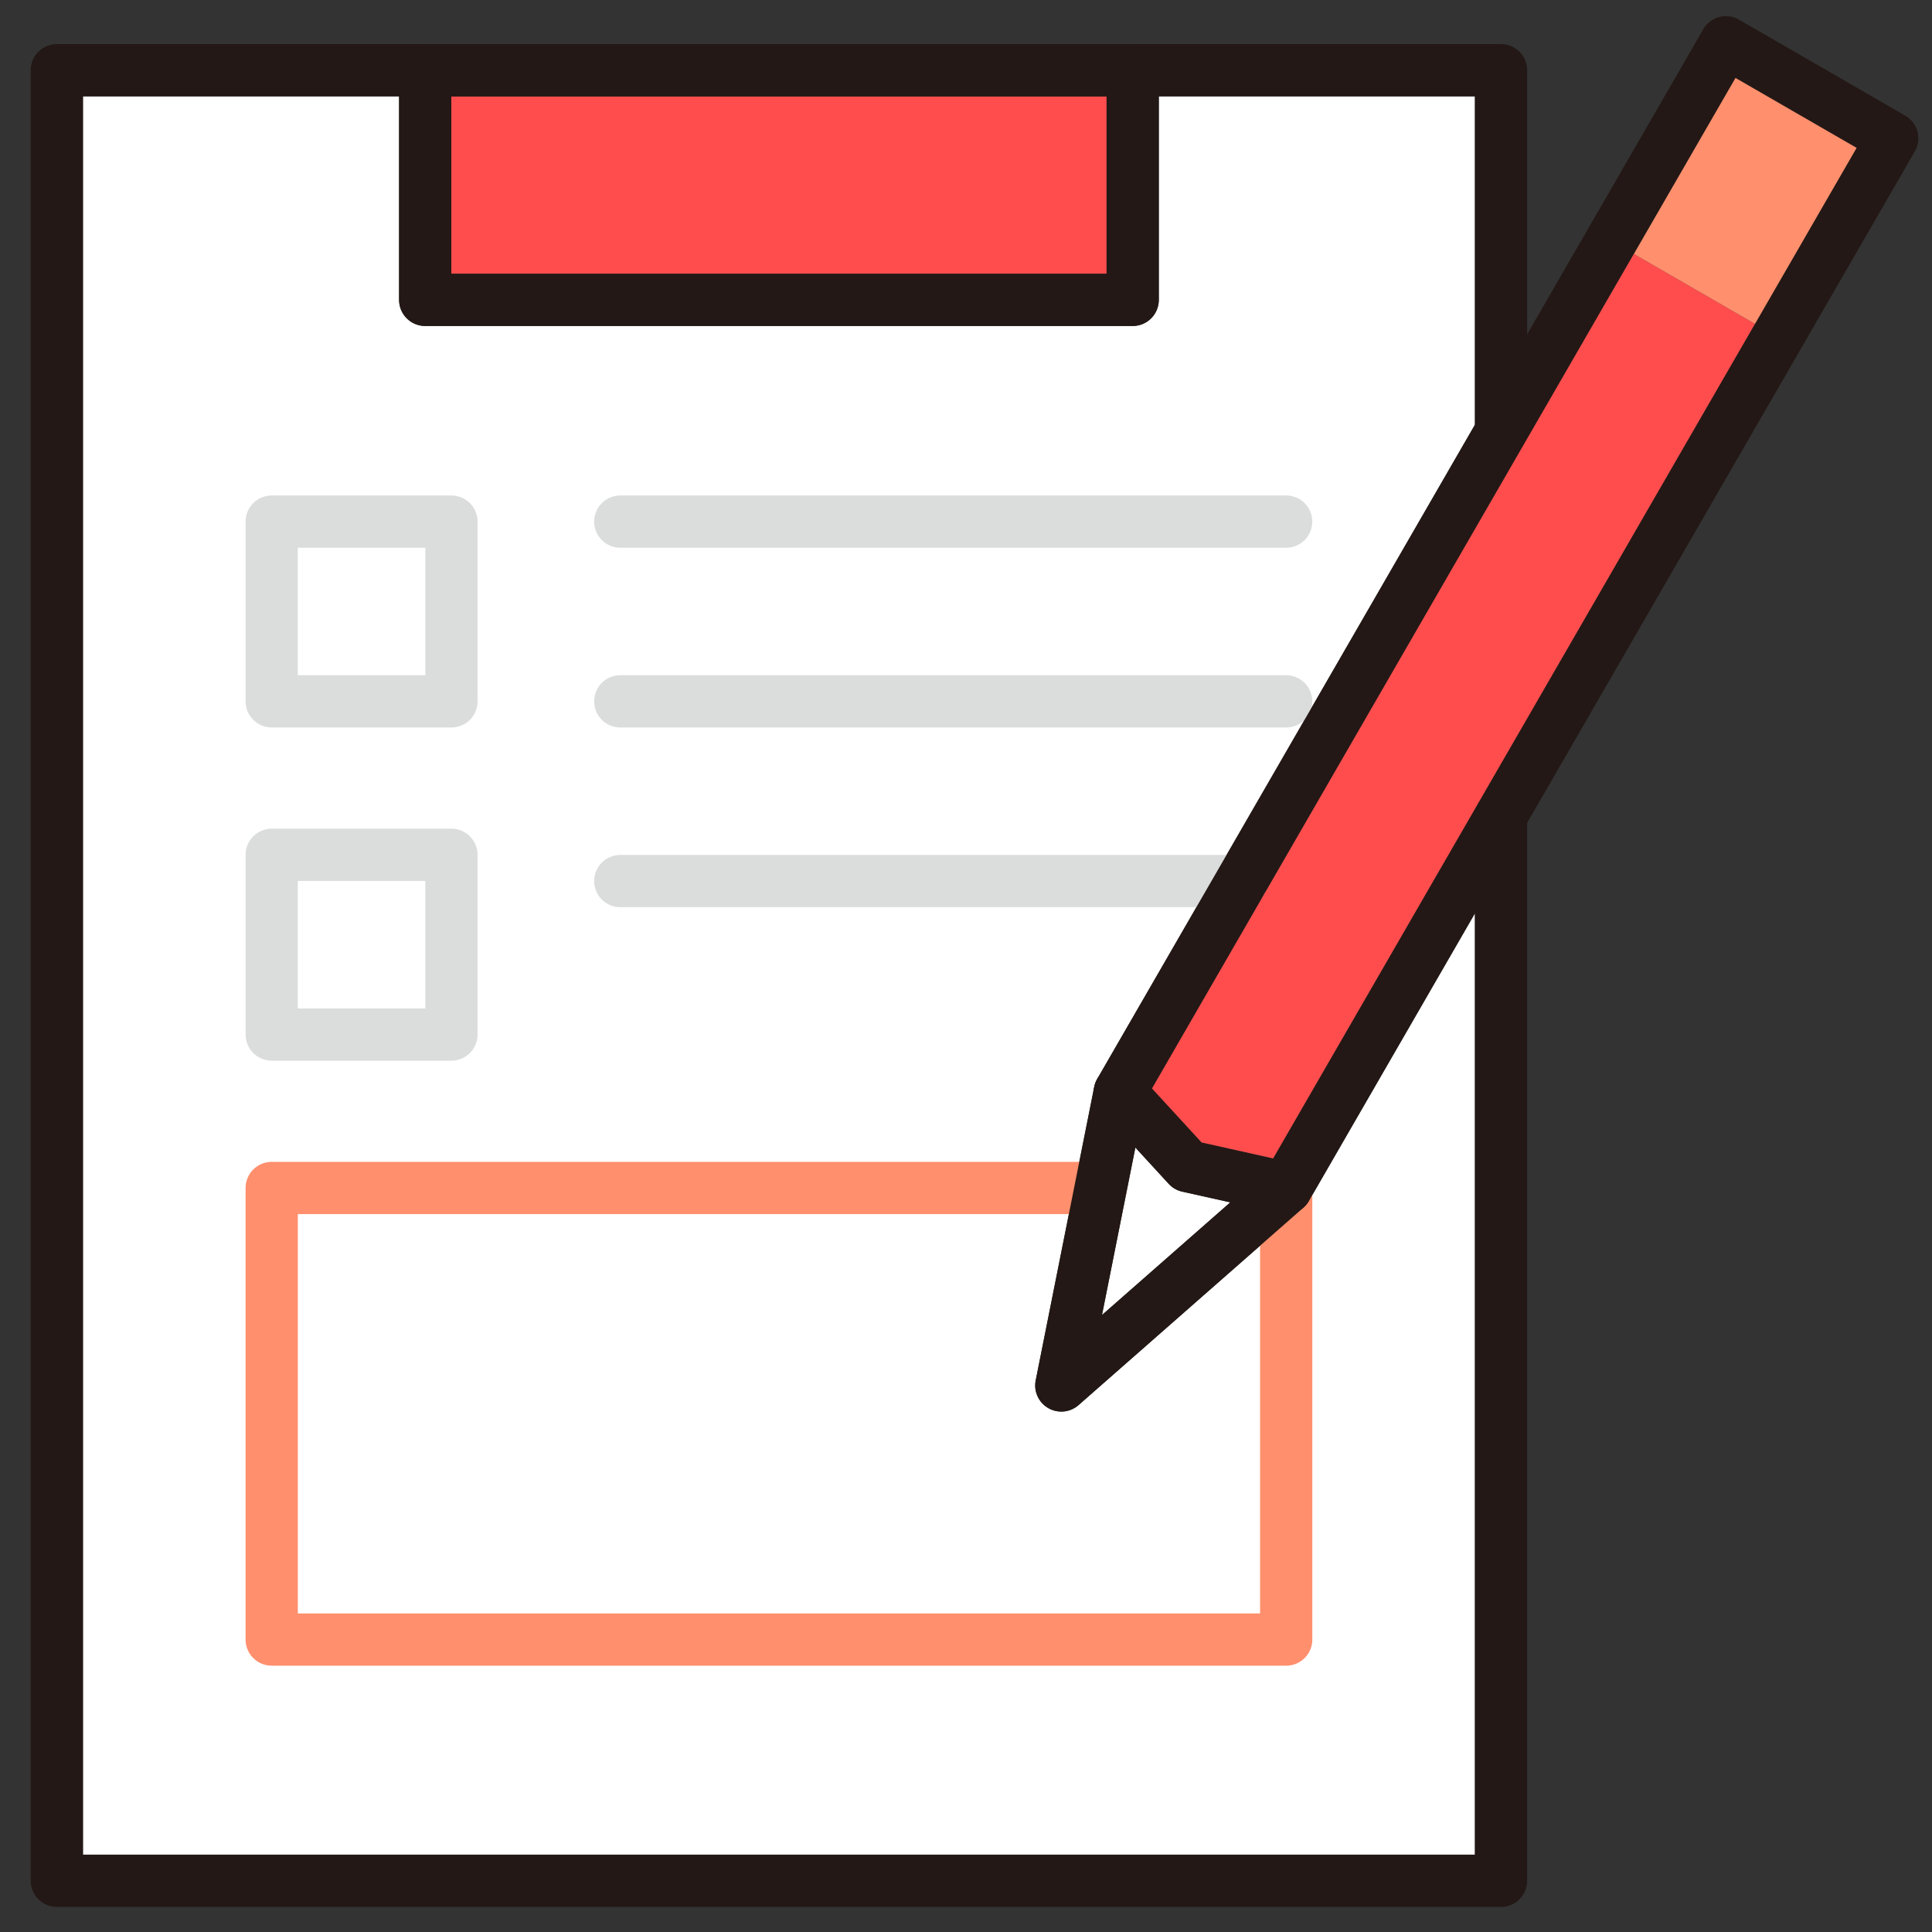 <?xml version="1.0" encoding="utf-8"?>
<!-- Generator: Adobe Illustrator 25.4.1, SVG Export Plug-In . SVG Version: 6.00 Build 0)  -->
<svg version="1.1" id="レイヤー_1" xmlns="http://www.w3.org/2000/svg" xmlns:xlink="http://www.w3.org/1999/xlink" x="0px"
	 y="0px" viewBox="0 0 60 60" style="enable-background:new 0 0 60 60;" xml:space="preserve">
<rect x="0" y="0" width="60" height="60" fill="#333333" stroke="none"/>
<style type="text/css">
	.st0{fill:#FF4D4D;}
	.st1{fill:#FFFFFF;}
	.st2{fill:none;stroke:#DBDCDC;stroke-width:1.622;stroke-linecap:round;stroke-linejoin:round;stroke-miterlimit:10;}
	.st3{fill:none;stroke:#FF8F6D;stroke-width:1.622;stroke-linecap:round;stroke-linejoin:round;stroke-miterlimit:10;}
	.st4{fill:none;stroke:#231815;stroke-width:1.622;stroke-linecap:round;stroke-linejoin:round;stroke-miterlimit:10;}
	.st5{fill:#FF8F6D;}
</style>
<g>
	<rect x="14.016" y="2.992" class="st0" width="20.35" height="5.51"/>
	<path class="st1" d="M45.805,57.598H2.576V2.992h9.818v6.321c0,0.448,0.363,0.811,0.811,0.811h21.971
		c0.448,0,0.811-0.363,0.811-0.811V2.992h9.819V13.19l-11.73,20.318c-0.045,0.078-0.075,0.161-0.092,0.246
		c0,0-0.001,0.001-0.001,0.001l-1.818,9.114c-0.068,0.341,0.089,0.687,0.39,0.86c0.126,0.073,0.266,0.109,0.405,0.109
		c0.193,0,0.383-0.068,0.535-0.201l6.983-6.131c0.004-0.004,0.006-0.01,0.011-0.014c0.06-0.055,0.115-0.117,0.157-0.19l5.16-8.938
		V57.598z"/>
	<path class="st1" d="M35.26,35.638l1.034,1.127c0.112,0.122,0.259,0.207,0.421,0.243l1.493,0.333l-3.985,3.499L35.26,35.638z"/>
	<rect x="8.438" y="16.199" class="st2" width="5.582" height="5.582"/>
	<line class="st2" x1="19.263" y1="16.199" x2="39.943" y2="16.199"/>
	<line class="st2" x1="19.263" y1="21.781" x2="39.943" y2="21.781"/>
	<line class="st2" x1="19.263" y1="27.362" x2="38.56" y2="27.362"/>
	<rect x="8.438" y="26.547" class="st2" width="5.582" height="5.582"/>
	<polyline class="st3" points="39.944,36.894 39.944,50.918 8.438,50.918 8.438,36.894 34.186,36.894 	"/>
	<g>
		<polygon class="st4" points="39.943,36.896 36.892,36.216 34.777,33.913 53.6,1.312 58.765,4.295 		"/>
		<polyline class="st4" points="39.943,36.896 32.96,43.027 34.777,33.913 		"/>
	</g>
	<polyline class="st4" points="46.616,25.338 46.616,58.409 1.765,58.409 1.765,2.181 46.616,2.181 46.616,13.405 	"/>
	<rect x="13.205" y="2.18" class="st4" width="21.972" height="7.133"/>
	<polygon class="st0" points="35.777,33.803 37.317,35.48 39.538,35.975 54.502,10.057 50.741,7.885 	"/>
	<rect x="51.044" y="4.067" transform="matrix(0.5 -0.866 0.866 0.5 21.698 50.057)" class="st5" width="6.311" height="4.343"/>
</g>
</svg>
